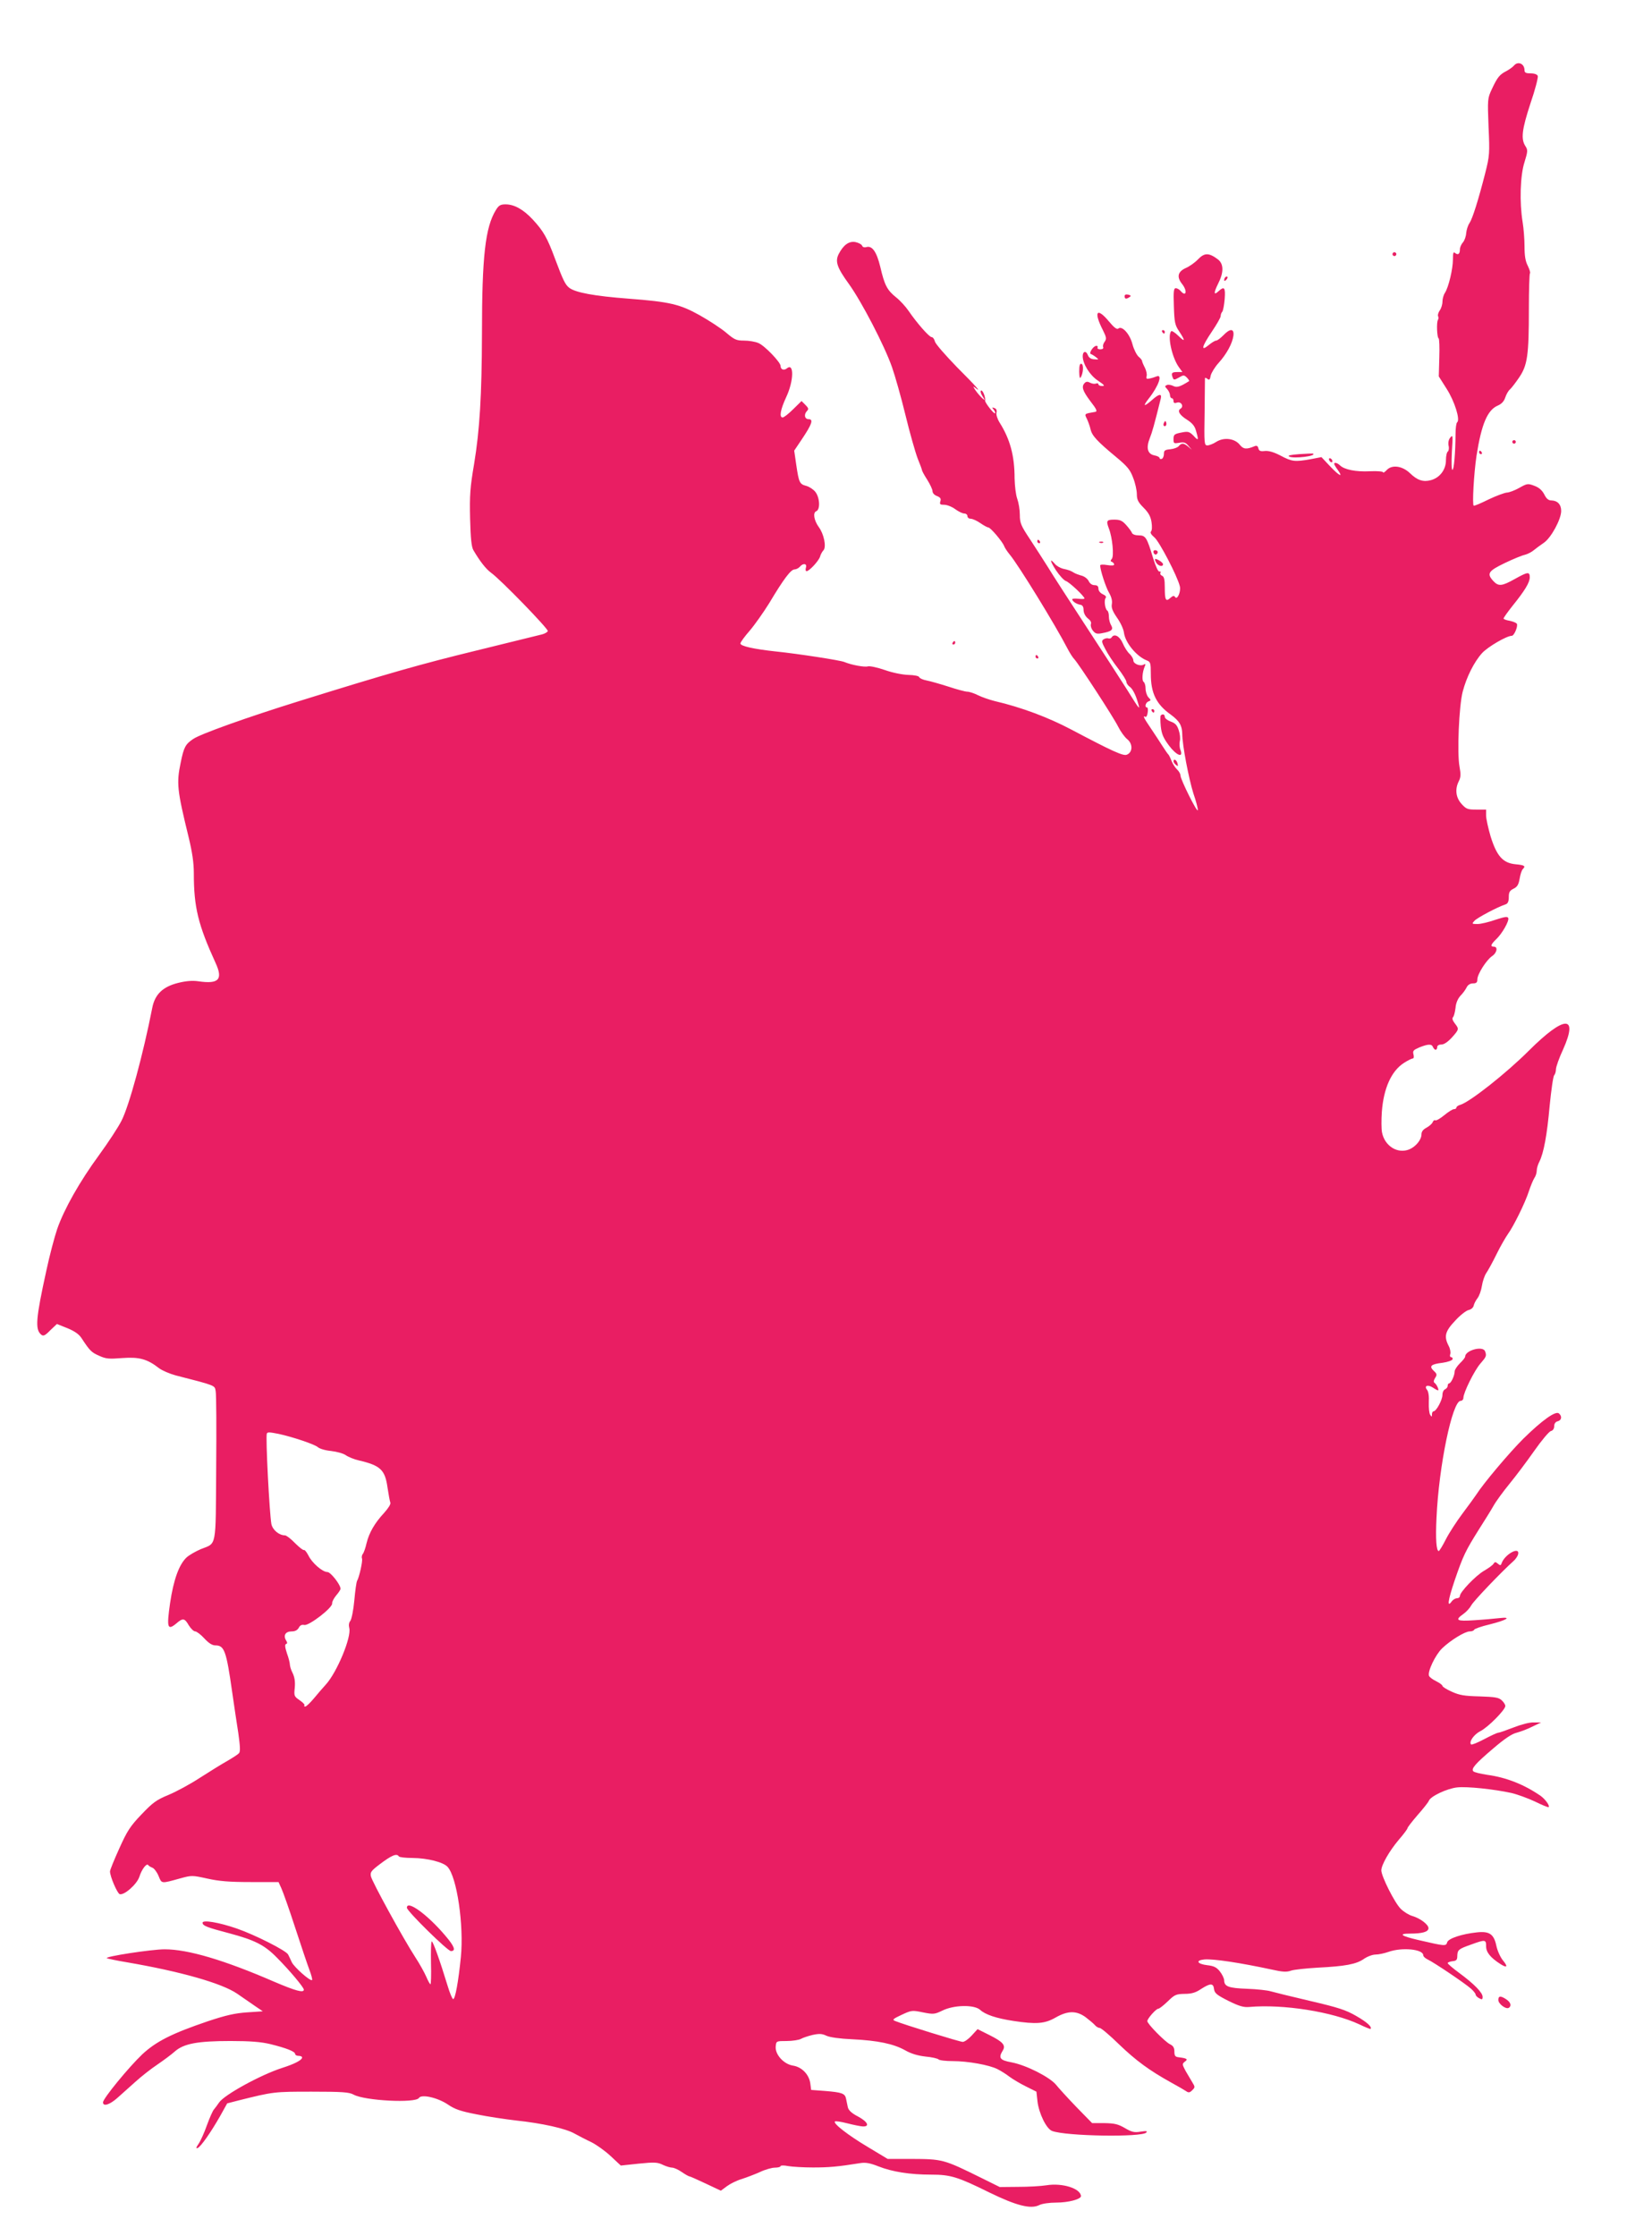 <?xml version="1.0" standalone="no"?>
<!DOCTYPE svg PUBLIC "-//W3C//DTD SVG 20010904//EN"
 "http://www.w3.org/TR/2001/REC-SVG-20010904/DTD/svg10.dtd">
<svg version="1.0" xmlns="http://www.w3.org/2000/svg"
 width="946pt" height="1280pt" viewBox="0 0 946 1280"
 preserveAspectRatio="xMidYMid meet">
<g transform="translate(0,1280) scale(0.1,-0.1)"
fill="#e91e63" stroke="none">
<path d="M8669 12424 c-7 -8 -26 -22 -43 -31 -39 -20 -51 -35 -83 -103 -25
-54 -25 -57 -19 -216 7 -152 6 -166 -19 -265 -39 -153 -73 -261 -90 -286 -9
-13 -17 -38 -19 -57 -1 -20 -10 -44 -19 -54 -9 -10 -17 -28 -17 -39 0 -27 -10
-35 -27 -22 -10 9 -13 3 -13 -36 0 -55 -25 -160 -46 -192 -8 -12 -14 -35 -14
-50 0 -16 -7 -39 -16 -51 -8 -12 -12 -27 -9 -32 3 -6 3 -15 -1 -22 -9 -14 -5
-102 4 -105 4 -2 6 -51 4 -110 l-3 -108 45 -71 c46 -72 79 -178 60 -192 -5 -4
-9 -34 -9 -67 -1 -111 -9 -205 -18 -205 -5 0 -6 44 -3 103 6 94 6 100 -9 82
-10 -12 -13 -29 -10 -46 4 -15 1 -30 -4 -34 -6 -3 -11 -26 -11 -50 0 -54 -35
-100 -86 -114 -44 -12 -78 -1 -120 40 -44 42 -103 50 -133 18 -11 -12 -21 -18
-21 -13 0 5 -32 8 -76 6 -79 -4 -146 9 -171 34 -15 14 -33 19 -33 8 0 -3 9
-19 21 -35 33 -46 8 -34 -45 22 l-49 52 -62 -12 c-90 -16 -107 -14 -171 20
-40 21 -69 29 -91 27 -25 -3 -33 0 -37 15 -3 14 -10 18 -23 12 -45 -19 -63
-17 -83 8 -29 37 -90 45 -134 18 -18 -12 -42 -21 -52 -21 -18 0 -19 10 -16
187 1 104 2 192 2 197 0 5 6 3 14 -3 11 -9 15 -5 19 19 4 16 24 49 45 72 47
52 79 112 85 156 5 42 -19 43 -58 2 -16 -16 -34 -30 -41 -30 -7 0 -26 -12 -43
-26 -47 -39 -39 -8 19 78 27 40 50 80 50 88 0 9 4 20 9 25 5 6 11 38 14 73 5
66 -2 75 -35 45 -28 -26 -29 -11 -3 42 34 66 33 115 -2 141 -51 38 -76 37
-112 0 -18 -19 -50 -42 -72 -51 -45 -21 -52 -51 -19 -92 31 -40 22 -76 -10
-38 -7 8 -19 15 -27 15 -12 0 -14 -18 -11 -103 3 -93 6 -108 31 -145 36 -55
34 -63 -6 -24 -18 18 -36 29 -40 26 -23 -24 3 -148 43 -205 l21 -29 -30 0
c-31 0 -36 -6 -25 -33 5 -13 9 -13 34 1 27 16 30 16 47 0 9 -10 15 -19 12 -20
-52 -33 -70 -38 -90 -28 -11 6 -28 9 -36 6 -14 -6 -14 -8 1 -24 9 -10 16 -26
16 -35 0 -9 5 -17 10 -17 6 0 10 -7 10 -16 0 -11 6 -14 20 -9 24 8 41 -22 20
-35 -20 -12 -5 -37 39 -64 29 -19 43 -36 50 -63 16 -55 14 -59 -14 -28 -23 23
-31 26 -63 20 -48 -9 -52 -12 -52 -41 0 -23 3 -24 33 -19 26 5 36 2 52 -17
l20 -23 -21 18 c-25 21 -38 22 -54 3 -6 -8 -28 -16 -48 -18 -32 -3 -37 -7 -37
-27 0 -13 -6 -26 -12 -28 -7 -3 -13 0 -13 5 0 5 -13 12 -30 15 -39 8 -48 43
-26 98 14 35 25 74 63 227 7 30 -10 28 -50 -8 -47 -41 -55 -38 -19 8 57 72 81
142 45 127 -10 -4 -28 -10 -40 -12 -17 -4 -21 -1 -17 14 3 10 -2 32 -10 48 -9
17 -16 34 -16 38 0 5 -9 16 -20 25 -11 10 -27 41 -35 71 -15 59 -60 108 -81
90 -8 -7 -25 6 -54 41 -70 84 -89 56 -34 -51 20 -40 21 -49 10 -65 -8 -10 -12
-24 -9 -31 3 -8 -3 -13 -17 -13 -11 0 -18 5 -15 10 3 6 0 10 -7 10 -17 0 -45
-43 -31 -47 6 -2 19 -10 29 -18 18 -14 17 -14 -10 -12 -19 1 -31 9 -37 25 -10
26 -29 21 -29 -7 0 -44 41 -110 87 -140 36 -24 42 -31 25 -31 -12 0 -22 4 -22
10 0 5 -6 7 -14 4 -8 -3 -23 -1 -34 5 -13 7 -22 7 -30 -1 -21 -21 -13 -45 32
-105 36 -46 41 -59 28 -61 -64 -11 -63 -10 -48 -40 7 -15 17 -42 21 -60 8 -36
37 -68 147 -159 65 -54 80 -73 97 -119 12 -30 21 -72 21 -93 0 -31 7 -46 38
-77 29 -29 41 -51 46 -83 4 -25 3 -48 -3 -54 -6 -6 1 -18 20 -34 28 -24 131
-221 145 -279 8 -30 -15 -82 -27 -62 -6 9 -12 8 -27 -5 -26 -24 -32 -13 -32
59 0 47 -4 63 -16 68 -8 3 -12 11 -9 16 4 6 1 9 -6 8 -7 -2 -21 29 -36 77 -36
120 -43 130 -83 130 -19 0 -35 6 -38 14 -2 7 -17 27 -32 44 -23 26 -36 32 -69
32 -44 0 -48 -6 -31 -51 20 -51 30 -157 17 -173 -9 -11 -9 -15 1 -18 6 -3 12
-9 12 -15 0 -6 -15 -7 -40 -3 -22 4 -40 3 -40 -2 0 -26 32 -125 51 -157 14
-24 19 -46 16 -64 -4 -20 3 -40 30 -79 20 -28 37 -66 39 -84 7 -58 72 -137
131 -160 21 -8 23 -15 23 -77 0 -110 31 -174 114 -233 50 -37 65 -62 66 -111
0 -62 38 -259 64 -341 15 -43 26 -85 25 -95 -1 -21 -99 175 -99 198 0 9 -9 25
-19 34 -11 10 -25 32 -32 49 -7 18 -15 34 -18 37 -4 3 -19 25 -35 50 -16 25
-46 71 -67 102 -39 57 -47 74 -30 64 5 -3 11 8 13 24 3 17 1 30 -4 30 -15 0
-8 28 8 34 16 6 16 8 0 24 -9 10 -16 33 -16 50 0 17 -5 34 -11 38 -11 7 -8 55
6 88 6 14 5 17 -4 12 -20 -13 -61 3 -61 23 0 10 -10 26 -21 37 -12 10 -30 38
-40 62 -18 41 -49 57 -64 32 -3 -5 -11 -7 -18 -5 -7 3 -19 0 -27 -5 -13 -8
-12 -16 10 -57 13 -26 46 -76 72 -109 26 -34 48 -69 48 -77 0 -9 10 -23 22
-31 12 -9 29 -40 39 -72 21 -67 20 -66 -56 56 -33 52 -138 215 -235 363 -96
147 -195 300 -219 340 -25 39 -71 112 -103 160 -52 78 -58 93 -58 140 0 29 -7
70 -15 92 -8 22 -14 74 -15 116 0 130 -26 225 -86 320 -13 21 -20 45 -18 56 4
13 0 23 -12 27 -14 5 -15 4 -4 -9 7 -9 11 -18 8 -21 -6 -6 -59 62 -57 73 4 18
-14 62 -23 57 -5 -3 -2 -17 8 -32 16 -25 16 -26 0 -13 -9 8 -27 28 -39 45 -15
22 -16 27 -4 17 44 -35 7 7 -103 117 -65 67 -122 132 -126 146 -3 14 -12 26
-19 26 -14 0 -84 80 -132 150 -17 25 -49 60 -72 78 -51 41 -66 70 -90 174 -21
87 -47 124 -81 113 -10 -3 -20 0 -23 8 -3 8 -20 17 -38 21 -37 7 -69 -16 -96
-68 -22 -43 -10 -78 59 -173 73 -102 203 -352 246 -475 17 -48 52 -171 77
-274 25 -103 57 -215 70 -249 14 -34 25 -64 25 -68 0 -3 13 -28 30 -54 16 -26
30 -55 30 -65 0 -11 11 -23 26 -28 19 -8 24 -15 19 -30 -5 -17 -2 -20 22 -20
16 0 44 -11 63 -25 19 -14 42 -25 52 -25 10 0 18 -7 18 -15 0 -8 8 -15 19 -15
10 0 35 -11 55 -25 20 -14 41 -25 46 -25 12 0 80 -80 90 -106 4 -11 19 -33 33
-50 49 -59 258 -398 331 -539 12 -23 29 -50 39 -60 29 -33 222 -329 250 -385
14 -28 37 -60 52 -72 33 -26 32 -76 -3 -89 -21 -8 -84 21 -317 144 -130 69
-287 128 -438 163 -32 8 -75 23 -97 34 -22 11 -49 20 -61 20 -11 0 -60 13
-108 29 -47 15 -103 31 -124 35 -21 4 -40 12 -43 19 -2 7 -27 12 -62 13 -33 1
-90 12 -135 28 -43 15 -87 24 -97 21 -18 -6 -95 8 -135 25 -24 10 -265 47
-390 60 -130 14 -205 31 -205 46 0 7 24 40 53 73 29 34 79 105 112 158 83 139
124 193 145 193 9 0 23 7 30 15 19 23 43 19 35 -5 -3 -11 -2 -20 4 -20 15 0
69 58 77 83 3 12 12 29 20 37 17 20 2 93 -27 132 -28 39 -35 83 -15 91 24 9
21 78 -5 111 -11 14 -34 29 -51 34 -39 10 -43 18 -58 119 l-12 83 45 67 c57
85 66 113 38 113 -24 0 -29 28 -9 48 10 10 7 17 -10 34 l-22 22 -48 -47 c-26
-26 -53 -47 -60 -47 -21 0 -13 45 20 116 44 93 46 200 4 165 -17 -14 -36 -7
-36 14 0 21 -92 117 -127 131 -18 8 -55 14 -82 14 -44 0 -55 5 -101 44 -29 25
-98 70 -153 101 -113 63 -170 77 -407 95 -197 15 -306 35 -341 63 -22 17 -35
44 -80 164 -45 122 -67 160 -128 226 -54 58 -106 87 -156 87 -29 0 -39 -6 -55
-32 -61 -99 -80 -265 -80 -708 -1 -354 -13 -552 -45 -746 -23 -135 -26 -179
-23 -313 3 -114 8 -163 19 -181 37 -63 71 -107 101 -129 57 -41 329 -322 325
-334 -2 -6 -17 -15 -33 -19 -16 -4 -184 -45 -374 -92 -324 -79 -506 -131
-1017 -290 -299 -93 -565 -188 -607 -217 -44 -30 -53 -46 -71 -134 -25 -119
-21 -157 45 -427 21 -87 30 -147 30 -208 0 -195 25 -295 125 -514 43 -94 18
-121 -99 -104 -34 5 -70 2 -115 -9 -89 -22 -134 -66 -149 -143 -52 -265 -132
-560 -176 -646 -19 -38 -77 -126 -128 -196 -112 -153 -200 -309 -240 -423 -16
-47 -44 -153 -62 -237 -61 -278 -66 -339 -30 -369 12 -10 22 -6 52 25 l38 36
60 -24 c41 -17 66 -34 81 -57 47 -72 57 -82 101 -101 39 -18 57 -19 133 -13
96 7 142 -5 211 -59 18 -13 60 -31 93 -40 234 -60 224 -57 230 -90 4 -17 5
-216 3 -443 -3 -464 4 -425 -88 -462 -30 -13 -67 -34 -82 -48 -43 -41 -74
-127 -94 -261 -20 -140 -15 -158 34 -118 39 34 49 33 73 -9 12 -19 28 -35 37
-35 8 0 32 -18 52 -40 25 -27 45 -40 63 -40 52 0 63 -30 97 -270 11 -74 26
-180 35 -234 10 -73 12 -103 4 -113 -6 -7 -37 -27 -68 -45 -31 -17 -101 -61
-156 -96 -55 -36 -136 -80 -180 -98 -70 -29 -90 -44 -155 -112 -65 -68 -82
-95 -127 -195 -29 -64 -53 -123 -53 -131 0 -29 41 -124 55 -130 25 -9 99 56
113 99 14 44 42 80 51 67 3 -5 14 -11 24 -15 10 -4 26 -25 35 -47 19 -45 12
-45 124 -14 65 18 69 18 155 -1 67 -15 125 -20 248 -20 l160 0 16 -35 c9 -19
45 -120 79 -225 34 -104 71 -214 82 -243 11 -29 18 -55 15 -58 -9 -9 -102 73
-116 102 -7 16 -17 36 -21 44 -10 22 -190 113 -294 149 -101 35 -196 51 -196
33 0 -17 26 -27 152 -60 146 -39 203 -67 274 -140 71 -71 154 -170 154 -183 0
-20 -47 -7 -169 45 -288 125 -495 186 -628 186 -75 0 -348 -42 -331 -51 7 -3
58 -14 113 -23 309 -53 545 -120 633 -180 26 -18 70 -48 97 -67 l50 -34 -90
-6 c-70 -5 -120 -16 -225 -51 -206 -70 -295 -115 -375 -189 -76 -72 -225 -253
-225 -275 0 -26 38 -14 82 25 24 21 70 63 104 93 33 30 89 74 125 98 35 24 80
57 100 75 51 45 130 60 319 60 114 0 175 -5 229 -18 89 -22 141 -42 141 -56 0
-6 9 -11 20 -11 11 0 20 -4 20 -9 0 -15 -42 -37 -114 -60 -122 -39 -334 -155
-362 -199 -10 -15 -23 -32 -29 -39 -6 -6 -24 -46 -40 -90 -15 -43 -37 -91 -48
-107 -14 -20 -16 -27 -6 -24 17 5 76 89 130 184 l40 72 62 16 c204 51 206 51
422 51 177 0 215 -3 240 -17 64 -35 355 -50 374 -19 14 23 107 2 165 -37 41
-28 73 -39 166 -57 63 -13 165 -28 225 -35 150 -16 286 -46 337 -76 24 -13 66
-35 94 -48 28 -14 78 -49 110 -79 l59 -55 103 11 c90 9 108 8 138 -7 19 -9 43
-16 53 -16 10 0 35 -11 55 -25 20 -14 40 -25 44 -25 4 0 46 -19 93 -41 l87
-41 35 26 c19 14 57 33 85 41 28 9 75 27 104 40 29 14 68 25 86 25 17 0 32 4
32 9 0 4 19 5 43 0 23 -4 87 -8 142 -8 90 0 141 4 271 25 32 5 57 0 105 -19
79 -31 180 -47 300 -47 112 0 152 -12 334 -102 156 -76 238 -97 287 -72 16 8
57 14 98 14 67 0 140 19 140 37 -2 44 -107 77 -198 62 -32 -5 -104 -9 -162 -9
l-105 -1 -105 52 c-219 108 -221 108 -406 109 l-131 0 -113 68 c-114 68 -200
135 -189 146 3 4 35 -1 70 -10 35 -9 75 -17 89 -18 43 -2 29 27 -27 57 -37 19
-54 36 -58 53 -3 13 -7 35 -10 48 -6 31 -23 37 -120 45 l-80 6 -5 38 c-7 50
-48 93 -98 101 -54 8 -104 64 -100 109 3 32 3 32 63 32 33 0 70 6 81 12 12 7
43 17 68 23 38 8 54 7 79 -5 20 -9 77 -17 147 -20 146 -7 237 -26 303 -63 35
-20 73 -31 117 -36 35 -3 69 -11 74 -16 6 -6 42 -10 82 -10 86 0 209 -22 256
-46 18 -9 49 -28 68 -43 19 -14 62 -40 95 -56 l60 -30 6 -55 c8 -69 51 -158
84 -170 79 -30 513 -37 539 -9 8 9 1 10 -33 5 -36 -6 -51 -2 -90 21 -38 22
-58 27 -117 28 l-70 0 -90 92 c-49 51 -102 109 -117 128 -37 44 -170 112 -255
128 -66 12 -76 25 -50 67 19 30 2 50 -76 89 l-68 34 -34 -37 c-18 -20 -41 -36
-51 -36 -16 0 -337 99 -388 120 -17 7 -11 12 38 35 56 26 60 27 122 14 61 -12
67 -11 111 10 66 33 182 35 216 5 30 -28 93 -49 191 -64 131 -20 180 -16 241
19 70 40 119 41 172 3 21 -16 45 -36 53 -45 7 -9 20 -17 28 -17 8 0 58 -42
111 -94 98 -94 173 -149 299 -219 37 -20 76 -43 85 -49 14 -10 21 -9 35 5 17
17 17 19 1 45 -9 15 -27 45 -39 66 -20 38 -20 40 -4 53 20 14 12 19 -35 25
-20 2 -25 8 -25 33 0 22 -7 33 -26 42 -28 14 -129 116 -129 132 0 14 50 71 63
71 6 0 30 19 54 42 39 38 47 42 96 43 41 0 64 7 95 28 53 34 70 34 74 0 3 -24
15 -34 82 -68 63 -31 88 -38 120 -35 194 17 475 -27 631 -100 33 -16 61 -27
63 -26 11 11 -20 39 -81 74 -60 35 -104 49 -267 87 -107 25 -208 50 -225 55
-16 5 -76 12 -133 14 -108 4 -132 13 -132 50 -1 11 -12 34 -25 50 -18 23 -35
31 -71 35 -59 7 -70 28 -17 33 53 4 205 -19 386 -58 62 -14 86 -15 110 -6 18
6 86 13 152 17 160 8 222 20 265 50 20 14 50 25 67 25 17 0 50 7 73 15 78 28
200 16 200 -19 0 -7 12 -18 27 -25 34 -16 210 -134 246 -166 15 -13 27 -29 27
-34 0 -6 9 -15 20 -21 17 -9 20 -8 20 8 0 24 -49 74 -133 136 -37 27 -67 53
-67 57 0 4 12 9 28 11 22 2 27 8 27 30 1 35 7 40 81 66 80 29 84 28 84 -11 0
-34 25 -65 83 -102 38 -24 43 -14 13 22 -14 17 -31 54 -37 82 -14 68 -40 86
-112 78 -86 -9 -164 -35 -170 -57 -6 -23 -13 -22 -164 13 -100 23 -119 37 -49
37 71 0 106 10 106 31 0 21 -48 57 -93 70 -18 5 -48 23 -66 41 -34 33 -111
186 -111 220 0 31 46 111 99 174 28 32 51 63 51 68 0 4 26 38 58 75 32 36 61
73 64 81 9 26 105 71 163 77 57 6 209 -10 310 -32 34 -8 94 -30 135 -49 40
-20 75 -34 78 -32 8 8 -19 45 -45 64 -94 65 -196 106 -307 121 -38 6 -73 14
-79 20 -14 14 9 42 114 131 64 55 107 84 134 90 22 6 63 21 90 35 l50 24 -42
0 c-24 1 -73 -12 -116 -29 -42 -16 -81 -30 -87 -30 -7 0 -43 -17 -81 -37 -38
-20 -72 -34 -75 -30 -14 14 16 57 53 76 43 21 143 122 143 144 0 8 -9 22 -21
33 -17 16 -39 19 -127 22 -87 2 -115 7 -159 27 -29 13 -53 28 -53 33 0 5 -16
17 -36 27 -19 9 -38 23 -41 31 -9 24 36 119 75 157 49 47 131 97 158 97 12 0
24 4 26 10 2 5 41 19 88 30 100 25 131 45 55 36 -27 -3 -92 -9 -142 -12 -102
-7 -114 0 -63 36 17 12 37 34 45 49 12 24 173 192 241 253 12 10 24 28 27 38
13 51 -78 1 -95 -52 -4 -11 -8 -11 -21 0 -13 11 -17 11 -24 0 -4 -8 -29 -26
-55 -41 -48 -28 -138 -122 -138 -144 0 -7 -7 -13 -16 -13 -9 0 -23 -8 -30 -17
-29 -41 -23 3 16 119 49 143 62 169 139 292 32 50 70 111 84 136 14 25 55 81
91 125 36 44 100 129 142 189 42 60 85 111 95 113 12 3 19 14 19 28 0 14 7 25
20 28 23 6 26 29 7 45 -19 16 -96 -39 -204 -145 -81 -81 -228 -255 -270 -321
-10 -15 -45 -63 -78 -107 -33 -44 -76 -110 -95 -147 -19 -38 -38 -68 -41 -68
-14 0 -19 70 -13 189 13 298 91 671 138 671 9 0 16 8 16 17 0 30 63 157 97
196 34 39 37 45 27 71 -13 33 -114 5 -114 -31 0 -5 -13 -22 -30 -38 -16 -16
-30 -37 -30 -46 0 -24 -21 -69 -32 -69 -4 0 -8 -6 -8 -14 0 -8 -7 -16 -15 -20
-8 -3 -15 -17 -15 -32 0 -28 -35 -94 -51 -94 -5 0 -9 -8 -9 -17 0 -16 -2 -16
-10 -3 -6 8 -9 40 -8 71 2 35 -2 62 -10 72 -19 23 4 32 33 13 13 -9 27 -16 29
-16 9 0 -7 34 -18 42 -8 5 -7 14 2 29 12 18 11 24 -8 41 -28 27 -16 38 51 46
29 4 54 13 57 20 2 6 -2 12 -8 12 -6 0 -9 8 -5 18 3 11 -1 32 -10 48 -27 53
-20 82 38 143 28 31 63 58 77 61 14 3 26 13 29 25 2 11 12 30 22 43 10 13 21
44 25 70 4 26 15 58 24 72 10 14 37 63 60 110 23 47 53 98 65 115 31 42 99
179 120 245 10 30 24 64 31 75 8 11 14 30 14 43 0 13 7 36 15 51 25 50 44 152
59 320 9 90 20 169 26 175 5 5 10 21 10 34 0 13 18 65 41 114 89 199 8 196
-196 -7 -130 -130 -337 -293 -392 -310 -13 -3 -23 -11 -23 -16 0 -5 -6 -9 -14
-9 -8 0 -33 -16 -56 -35 -23 -19 -46 -32 -51 -29 -5 3 -12 -2 -15 -11 -4 -9
-19 -22 -35 -31 -19 -10 -29 -22 -29 -38 0 -31 -32 -70 -69 -86 -68 -28 -142
19 -157 97 -4 20 -4 72 -1 117 10 136 55 235 127 281 22 14 44 25 50 25 6 0 8
10 4 24 -5 20 0 25 35 40 51 20 70 20 77 1 4 -8 10 -15 15 -15 5 0 9 7 9 15 0
9 9 15 24 15 15 0 37 15 60 40 42 47 42 49 16 82 -12 16 -16 28 -9 35 5 5 11
29 14 53 2 27 13 52 28 69 14 14 30 36 36 49 7 14 21 22 36 22 19 0 25 5 25
23 0 30 52 111 84 133 28 18 35 54 11 54 -22 0 -18 13 11 41 35 32 77 106 71
123 -4 10 -19 8 -74 -10 -37 -13 -83 -24 -102 -24 -33 0 -34 1 -17 19 16 17
132 79 179 94 12 5 17 17 17 41 0 28 5 37 27 48 21 10 29 23 35 57 4 25 12 49
18 55 18 18 11 23 -41 28 -73 7 -108 47 -143 159 -14 48 -26 102 -26 120 l0
34 -56 0 c-50 0 -58 3 -85 33 -33 37 -38 85 -15 130 11 22 12 39 4 82 -15 78
-3 350 18 430 22 84 65 170 111 221 33 36 141 99 170 99 14 0 37 56 29 69 -4
6 -22 13 -41 17 -19 3 -35 9 -35 13 0 4 23 37 51 72 71 88 99 134 99 164 0 33
-11 32 -86 -10 -73 -41 -93 -43 -122 -12 -40 43 -30 58 66 104 48 23 99 44
115 47 15 4 37 15 50 26 12 10 38 29 57 42 42 28 100 135 100 183 0 37 -21 59
-56 60 -17 0 -29 10 -41 35 -13 24 -30 39 -57 49 -37 14 -41 13 -86 -12 -26
-15 -59 -27 -71 -27 -13 -1 -60 -18 -104 -39 -44 -22 -82 -38 -86 -36 -9 6 1
183 16 285 29 184 63 264 124 289 20 9 34 24 41 46 6 18 18 39 27 46 8 7 32
38 53 69 47 70 55 126 55 392 0 108 3 199 6 203 4 3 -2 22 -12 43 -14 26 -19
58 -19 112 0 41 -5 104 -11 140 -18 110 -14 265 11 342 19 61 19 70 6 90 -28
42 -21 96 28 246 27 78 45 149 42 157 -3 9 -19 15 -41 15 -27 0 -35 4 -35 18
0 38 -38 54 -61 26z m-7074 -7833 c83 -18 207 -60 225 -76 10 -9 43 -19 76
-22 33 -4 70 -14 84 -24 14 -10 48 -24 75 -30 124 -29 150 -54 164 -155 6 -39
13 -78 16 -86 4 -9 -11 -32 -35 -59 -54 -58 -86 -113 -101 -174 -6 -27 -16
-56 -22 -62 -5 -7 -7 -19 -4 -26 5 -13 -16 -107 -28 -127 -4 -6 -11 -56 -16
-112 -5 -56 -16 -109 -23 -118 -8 -9 -10 -25 -6 -40 14 -52 -71 -255 -134
-324 -17 -19 -48 -54 -69 -80 -21 -25 -43 -46 -49 -46 -6 0 -8 3 -5 7 4 3 -8
16 -27 29 -32 22 -33 25 -28 72 3 34 -1 60 -12 83 -9 17 -16 40 -16 49 0 9 -7
38 -17 65 -11 34 -13 50 -5 53 8 2 8 8 0 21 -17 28 -3 51 31 51 21 0 34 7 42
21 7 14 17 19 31 16 26 -7 165 100 160 124 -1 8 9 28 23 45 14 16 25 33 25 38
0 24 -57 96 -75 96 -29 0 -89 53 -109 95 -10 19 -21 33 -25 31 -4 -3 -27 15
-51 39 -24 25 -50 45 -58 45 -34 0 -71 31 -78 65 -11 62 -34 500 -26 518 4 9
16 8 67 -2z m689 -2419 c3 -5 38 -9 79 -9 85 -1 176 -24 200 -51 54 -59 94
-336 76 -517 -14 -139 -32 -240 -44 -240 -5 0 -20 36 -33 80 -42 138 -84 256
-90 250 -4 -3 -5 -60 -4 -125 2 -66 0 -120 -3 -120 -3 0 -14 19 -24 43 -10 23
-38 74 -63 112 -70 108 -248 433 -254 463 -5 23 2 32 48 67 71 54 100 66 112
47z"/>
<path d="M2330 1878 c0 -19 233 -248 252 -248 30 0 21 26 -31 87 -101 120
-221 208 -221 161z"/>
<path d="M7976 11351 c-4 -5 -2 -12 3 -15 5 -4 12 -2 15 3 4 5 2 12 -3 15 -5
4 -12 2 -15 -3z"/>
<path d="M7017 11213 c-4 -3 -7 -11 -7 -17 0 -6 5 -5 12 2 6 6 9 14 7 17 -3 3
-9 2 -12 -2z"/>
<path d="M6440 11104 c0 -16 9 -18 28 -5 10 6 9 10 -7 14 -14 3 -21 0 -21 -9z"/>
<path d="M6655 10900 c3 -5 8 -10 11 -10 2 0 4 5 4 10 0 6 -5 10 -11 10 -5 0
-7 -4 -4 -10z"/>
<path d="M6180 10673 c1 -32 3 -43 9 -33 15 25 17 73 4 77 -9 3 -13 -9 -13
-44z"/>
<path d="M6666 10381 c-4 -7 -5 -15 -2 -18 9 -9 19 4 14 18 -4 11 -6 11 -12 0z"/>
<path d="M8660 10270 c0 -5 5 -10 10 -10 6 0 10 5 10 10 0 6 -4 10 -10 10 -5
0 -10 -4 -10 -10z"/>
<path d="M8470 10210 c0 -5 5 -10 11 -10 5 0 7 5 4 10 -3 6 -8 10 -11 10 -2 0
-4 -4 -4 -10z"/>
<path d="M7440 10200 c-52 -4 -69 -8 -57 -14 27 -13 158 3 136 17 -2 1 -38 0
-79 -3z"/>
<path d="M7610 10171 c0 -5 5 -13 10 -16 6 -3 10 -2 10 4 0 5 -4 13 -10 16 -5
3 -10 2 -10 -4z"/>
<path d="M5940 9700 c0 -5 5 -10 11 -10 5 0 7 5 4 10 -3 6 -8 10 -11 10 -2 0
-4 -4 -4 -10z"/>
<path d="M6298 9693 c7 -3 16 -2 19 1 4 3 -2 6 -13 5 -11 0 -14 -3 -6 -6z"/>
<path d="M6606 9635 c4 -8 10 -12 15 -9 14 8 10 24 -6 24 -9 0 -12 -6 -9 -15z"/>
<path d="M6620 9580 c11 -20 40 -28 40 -10 0 9 -31 30 -45 30 -3 0 -1 -9 5
-20z"/>
<path d="M6047 9535 c20 -30 45 -57 56 -61 20 -6 107 -88 107 -100 0 -4 -16
-4 -35 -2 -19 2 -35 1 -35 -3 0 -11 23 -27 45 -31 14 -2 20 -11 20 -32 1 -17
10 -34 24 -46 15 -11 22 -23 18 -33 -3 -9 2 -26 11 -37 14 -18 24 -21 53 -15
55 10 66 20 52 45 -7 11 -13 33 -13 49 0 17 -4 32 -9 35 -13 8 -20 59 -10 72
6 7 0 15 -16 22 -15 7 -25 20 -25 32 0 14 -7 20 -23 20 -13 0 -26 9 -32 22 -6
13 -23 27 -40 32 -16 4 -37 12 -45 17 -21 13 -31 16 -63 23 -15 4 -35 15 -45
26 -33 39 -30 19 5 -35z"/>
<path d="M5455 9120 c-3 -5 -1 -10 4 -10 6 0 11 5 11 10 0 6 -2 10 -4 10 -3 0
-8 -4 -11 -10z"/>
<path d="M5930 9040 c0 -5 5 -10 11 -10 5 0 7 5 4 10 -3 6 -8 10 -11 10 -2 0
-4 -4 -4 -10z"/>
<path d="M6595 8730 c3 -5 8 -10 11 -10 2 0 4 5 4 10 0 6 -5 10 -11 10 -5 0
-7 -4 -4 -10z"/>
<path d="M6647 8704 c-3 -3 -3 -31 0 -62 5 -44 14 -66 46 -109 43 -58 85 -75
67 -27 -6 14 -7 37 -4 51 4 13 1 42 -6 62 -9 29 -20 41 -46 50 -19 7 -34 19
-34 27 0 14 -12 19 -23 8z"/>
<path d="M6720 8441 c0 -5 6 -14 14 -20 12 -10 13 -8 9 8 -5 21 -23 30 -23 12z"/>
<path d="M8580 1350 c0 -22 43 -55 60 -45 17 11 11 32 -15 49 -32 21 -45 20
-45 -4z"/>
</g>
</svg>
